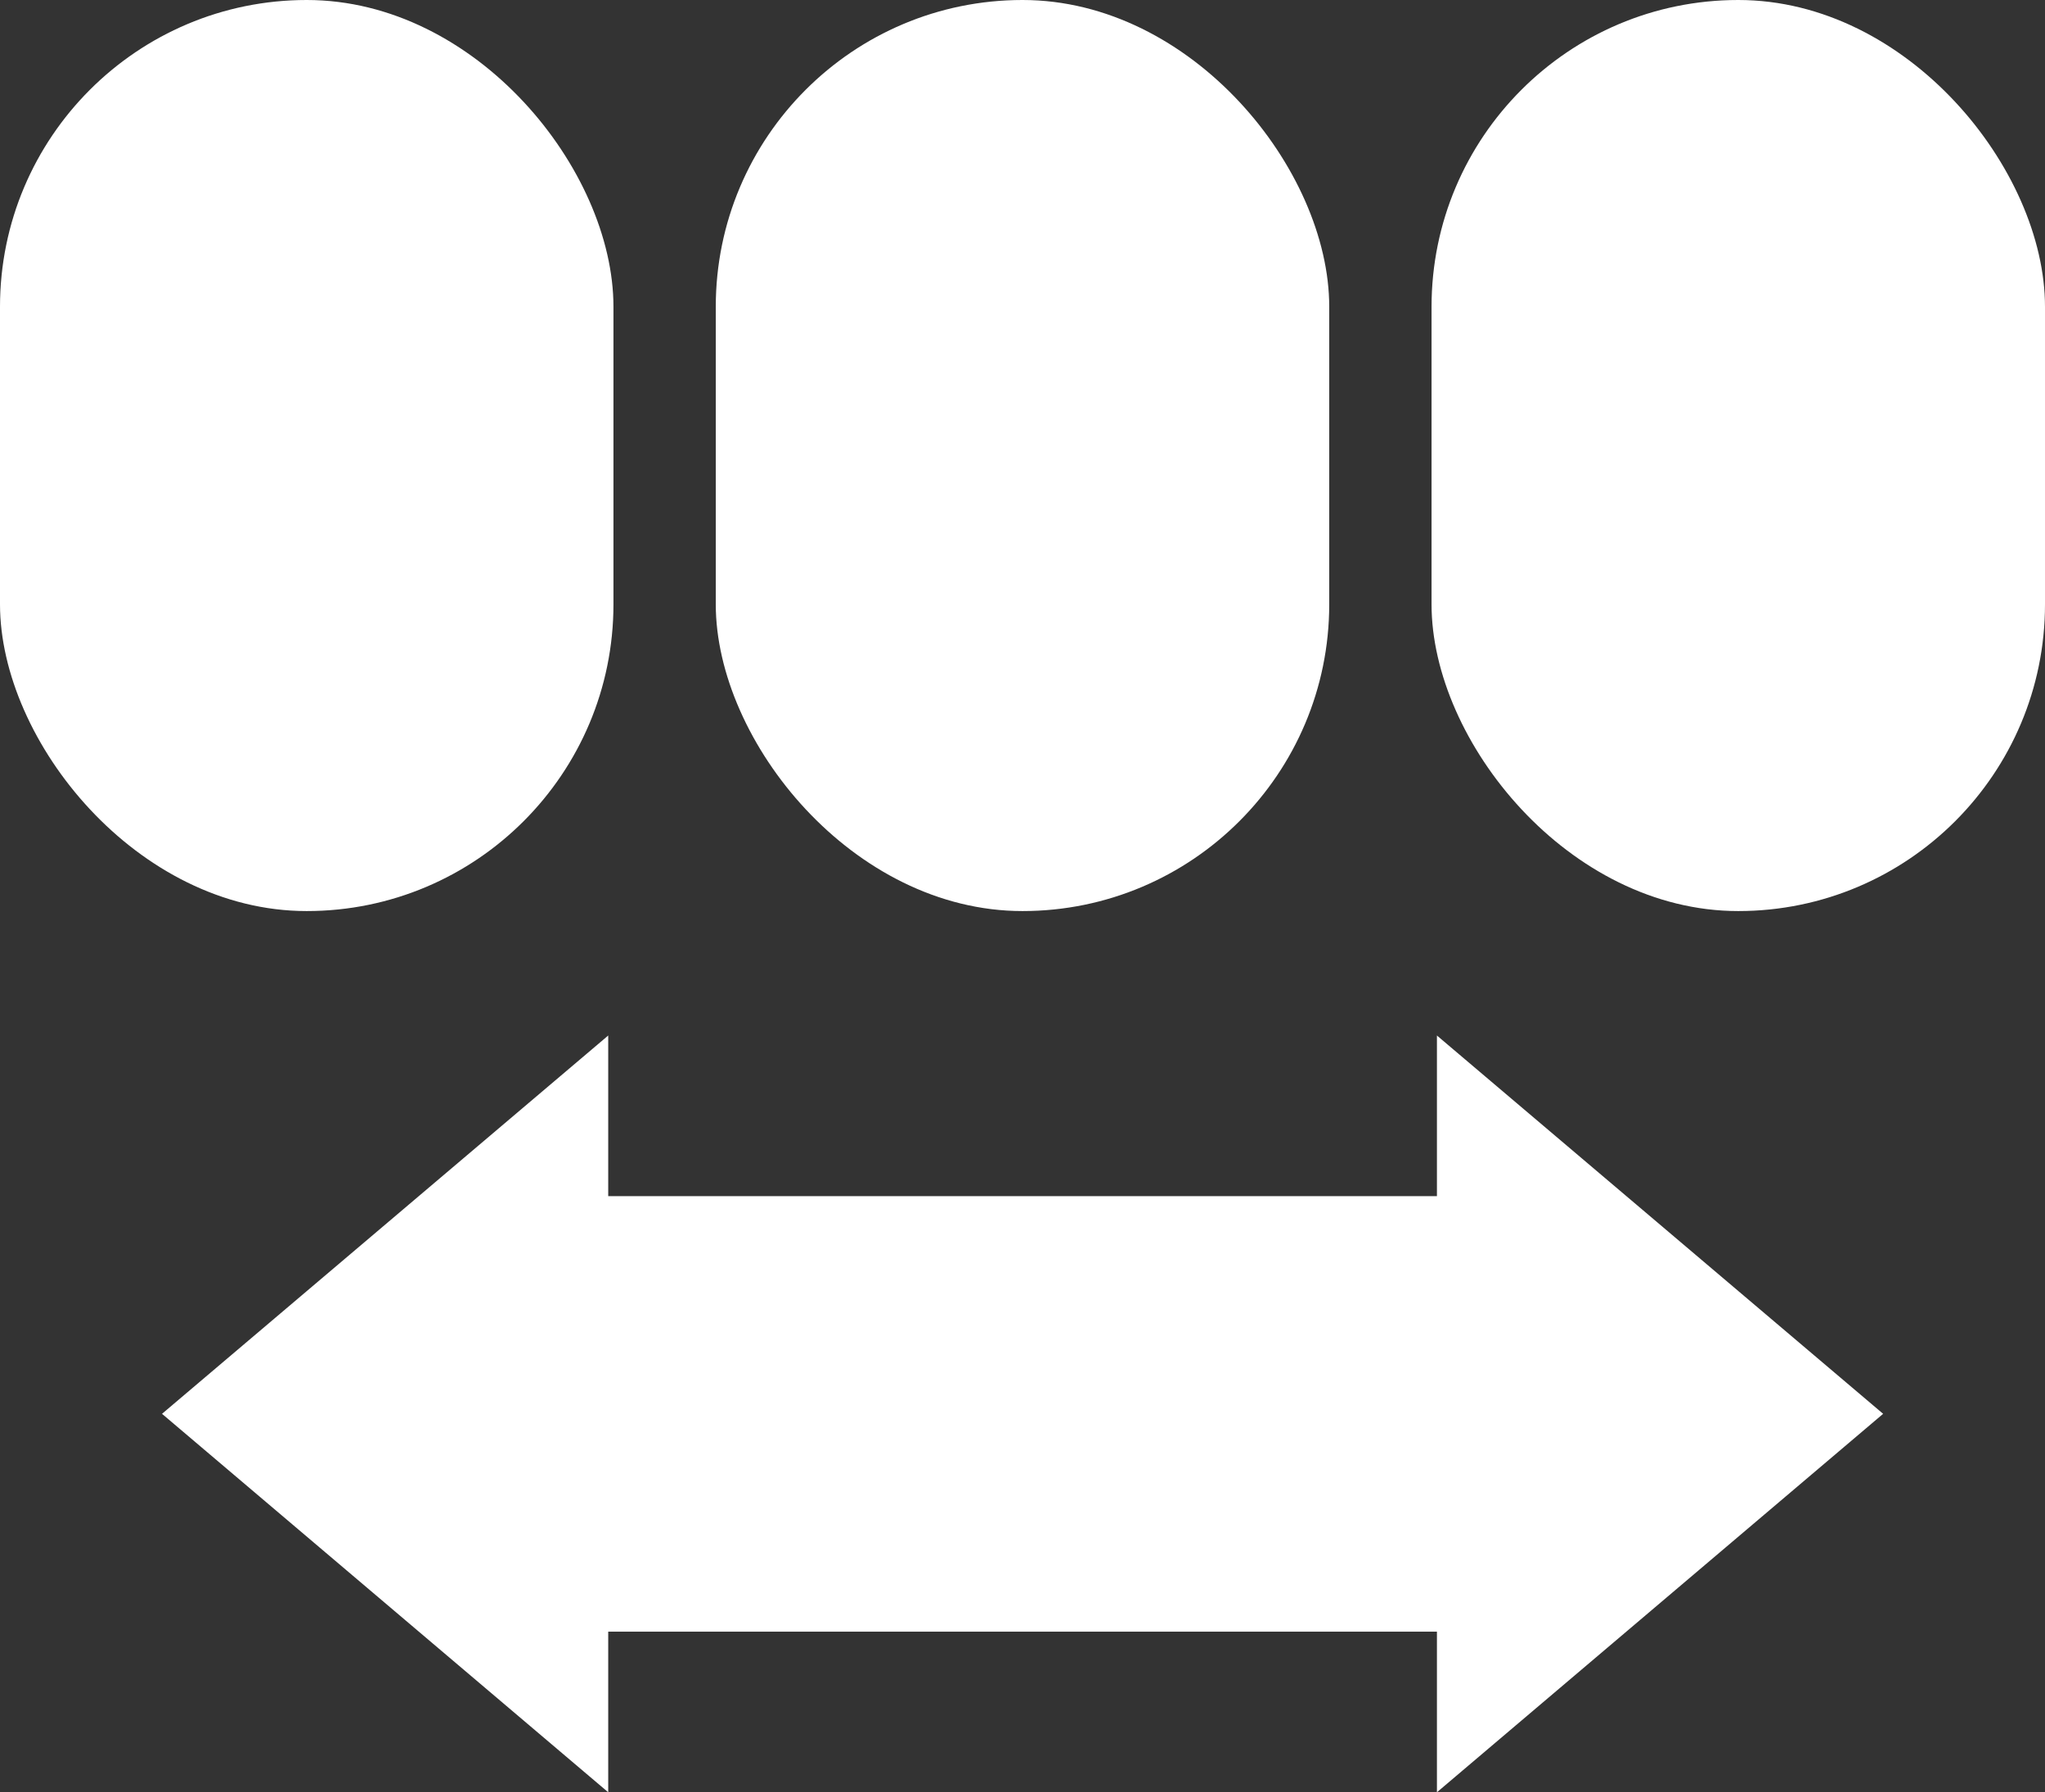 <svg id="Group_8434" data-name="Group 8434" xmlns="http://www.w3.org/2000/svg" width="13.291" height="11.65" viewBox="0 0 13.291 11.65">
  <rect x="0" y="0" width="13.291" height="11.65" fill="#333333" stroke="none"/>
  <g id="Group_8385" data-name="Group 8385" transform="translate(0)">
    <rect id="Rectangle_1177" data-name="Rectangle 1177" width="3.987" height="5.922" rx="1.994" transform="translate(9.304)" fill="#fff"/>
    <rect id="Rectangle_1178" data-name="Rectangle 1178" width="3.987" height="5.922" rx="1.994" transform="translate(4.652)" fill="#fff"/>
    <rect id="Rectangle_1176" data-name="Rectangle 1176" width="3.987" height="5.922" rx="1.994" fill="#fff"/>
  </g>
  <path id="Path_11077" data-name="Path 11077" d="M11.186,2.459,8.286,0V1.044H2.9V0L0,2.459,2.9,4.919V3.875H8.286V4.919Z" transform="translate(1.053 6.731)" fill="#fff"/>
</svg>
